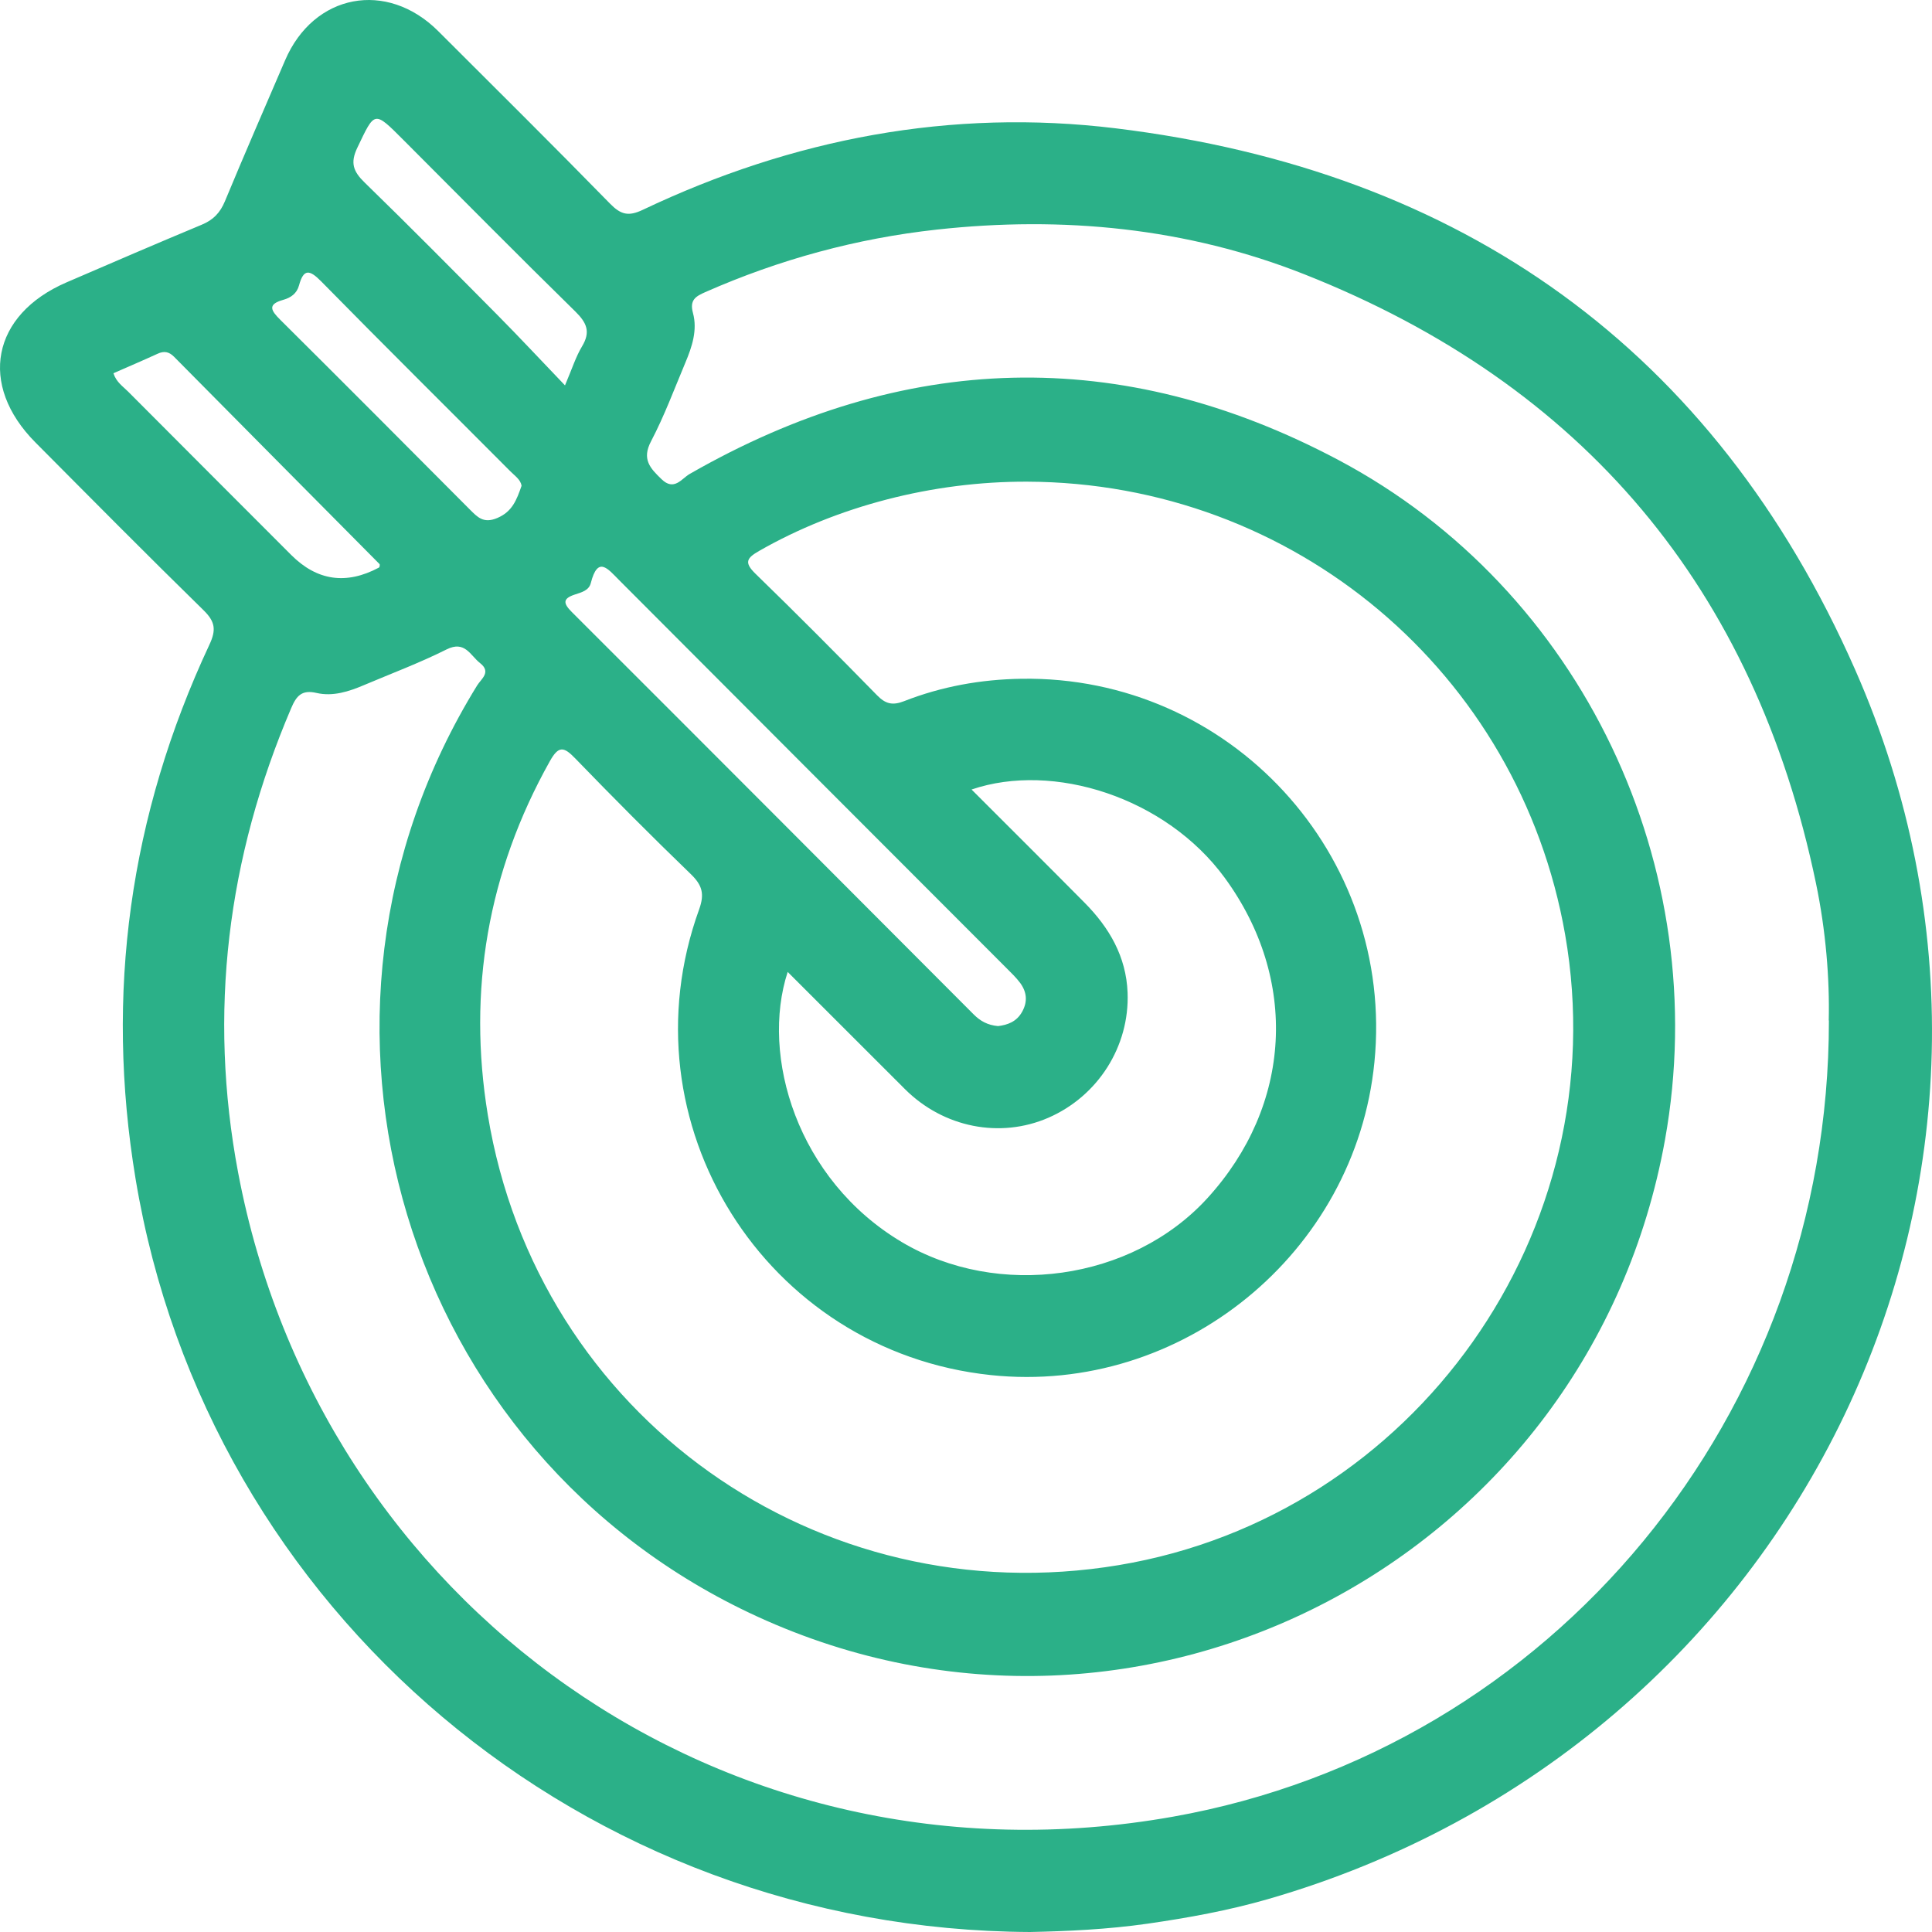 <?xml version="1.0" encoding="UTF-8"?> <svg xmlns="http://www.w3.org/2000/svg" width="58" height="58" viewBox="0 0 58 58" fill="none"><path d="M30.921 58C17.528 57.936 6.229 48.385 4.071 35.396C3.146 29.826 3.894 24.471 6.285 19.357C6.497 18.906 6.46 18.662 6.108 18.317C4.411 16.657 2.74 14.969 1.065 13.284C-0.657 11.553 -0.251 9.449 1.995 8.478C3.346 7.895 4.696 7.313 6.054 6.747C6.401 6.604 6.608 6.389 6.753 6.04C7.341 4.623 7.953 3.219 8.559 1.81C9.417 -0.19 11.612 -0.609 13.159 0.938C14.884 2.66 16.613 4.374 18.316 6.116C18.638 6.444 18.866 6.505 19.299 6.298C23.799 4.16 28.557 3.251 33.492 3.852C43.881 5.118 51.456 10.493 55.692 20.103C62.347 35.201 54.044 52.406 38.058 57.015C36.877 57.355 35.672 57.574 34.459 57.749C33.243 57.924 32.016 57.978 30.921 58ZM54.9 30.637C54.929 29.388 54.814 27.942 54.516 26.513C52.674 17.664 47.539 11.553 39.165 8.237C35.632 6.838 31.908 6.478 28.129 6.892C25.718 7.156 23.398 7.789 21.174 8.769C20.886 8.897 20.697 9.003 20.803 9.395C20.943 9.907 20.776 10.41 20.576 10.885C20.244 11.676 19.944 12.486 19.546 13.245C19.26 13.787 19.518 14.056 19.86 14.386C20.239 14.753 20.461 14.368 20.702 14.23C27.118 10.548 33.652 10.346 40.176 13.807C47.505 17.694 51.451 26.057 49.985 34.214C47.724 46.789 34.314 53.837 22.741 48.533C12.089 43.651 8.153 30.568 14.325 20.576C14.446 20.381 14.758 20.177 14.411 19.906C14.116 19.674 13.959 19.219 13.405 19.497C12.603 19.899 11.757 20.216 10.93 20.566C10.473 20.761 9.993 20.916 9.503 20.803C9.058 20.699 8.898 20.891 8.741 21.261C6.822 25.752 6.244 30.407 7.149 35.204C9.587 48.112 21.713 56.936 35.209 54.539C46.617 52.512 54.91 42.463 54.905 30.637H54.9ZM30.835 14.46C27.998 14.45 25.13 15.201 22.795 16.536C22.416 16.753 22.33 16.884 22.682 17.226C23.915 18.423 25.128 19.645 26.331 20.874C26.581 21.13 26.791 21.185 27.135 21.052C28.267 20.608 29.445 20.396 30.665 20.377C36.921 20.278 41.879 25.656 41.261 31.888C40.693 37.623 35.468 41.885 29.745 41.281C22.968 40.567 18.665 33.713 20.99 27.296C21.157 26.831 21.078 26.57 20.739 26.242C19.56 25.104 18.407 23.944 17.267 22.766C16.923 22.409 16.768 22.384 16.505 22.855C14.643 26.18 14.032 29.747 14.645 33.474C16.131 42.518 24.557 48.491 33.586 46.986C42.479 45.503 48.541 36.938 46.986 28.055C45.606 20.182 38.84 14.487 30.835 14.46ZM23.647 29.178C22.825 31.696 23.927 35.42 27.076 37.29C29.957 39.002 33.977 38.455 36.245 35.972C38.784 33.191 39 29.402 36.764 26.348C35 23.939 31.62 22.865 29.167 23.702C30.304 24.84 31.435 25.964 32.557 27.097C33.3 27.846 33.809 28.715 33.851 29.799C33.913 31.415 32.961 32.908 31.472 33.556C30.021 34.186 28.328 33.851 27.172 32.701C26.001 31.533 24.832 30.363 23.647 29.178ZM29.962 30.804C30.242 30.77 30.518 30.678 30.687 30.371C30.857 30.063 30.823 29.777 30.626 29.508C30.505 29.346 30.355 29.203 30.21 29.058C26.333 25.175 22.456 21.298 18.584 17.413C18.244 17.071 17.947 16.679 17.737 17.502C17.681 17.729 17.454 17.783 17.262 17.847C16.891 17.967 16.901 18.11 17.169 18.376C21.196 22.397 25.214 26.427 29.231 30.454C29.428 30.651 29.649 30.777 29.964 30.804H29.962ZM11.398 16.992C11.398 16.972 11.405 16.943 11.393 16.933C9.336 14.859 7.279 12.787 5.225 10.71C5.073 10.557 4.925 10.53 4.733 10.619C4.293 10.821 3.847 11.011 3.405 11.205C3.493 11.476 3.692 11.6 3.847 11.757C5.476 13.393 7.11 15.026 8.741 16.659C9.516 17.436 10.395 17.563 11.376 17.039C11.388 17.031 11.393 17.007 11.4 16.992H11.398ZM16.962 11.568C17.176 11.065 17.287 10.708 17.474 10.397C17.737 9.961 17.614 9.688 17.27 9.35C15.533 7.648 13.826 5.919 12.106 4.197C11.225 3.315 11.255 3.33 10.729 4.431C10.509 4.889 10.603 5.145 10.945 5.478C12.293 6.789 13.614 8.126 14.938 9.461C15.597 10.126 16.234 10.811 16.96 11.568H16.962ZM15.656 14.58C15.632 14.4 15.452 14.282 15.314 14.142C13.422 12.242 11.516 10.355 9.639 8.444C9.289 8.089 9.112 8.069 8.977 8.567C8.91 8.813 8.731 8.937 8.505 9.001C8.02 9.136 8.133 9.321 8.413 9.599C10.315 11.489 12.207 13.388 14.099 15.29C14.335 15.526 14.515 15.726 14.928 15.551C15.378 15.361 15.508 15.014 15.659 14.58H15.656Z" fill="#2BB088"></path></svg> 